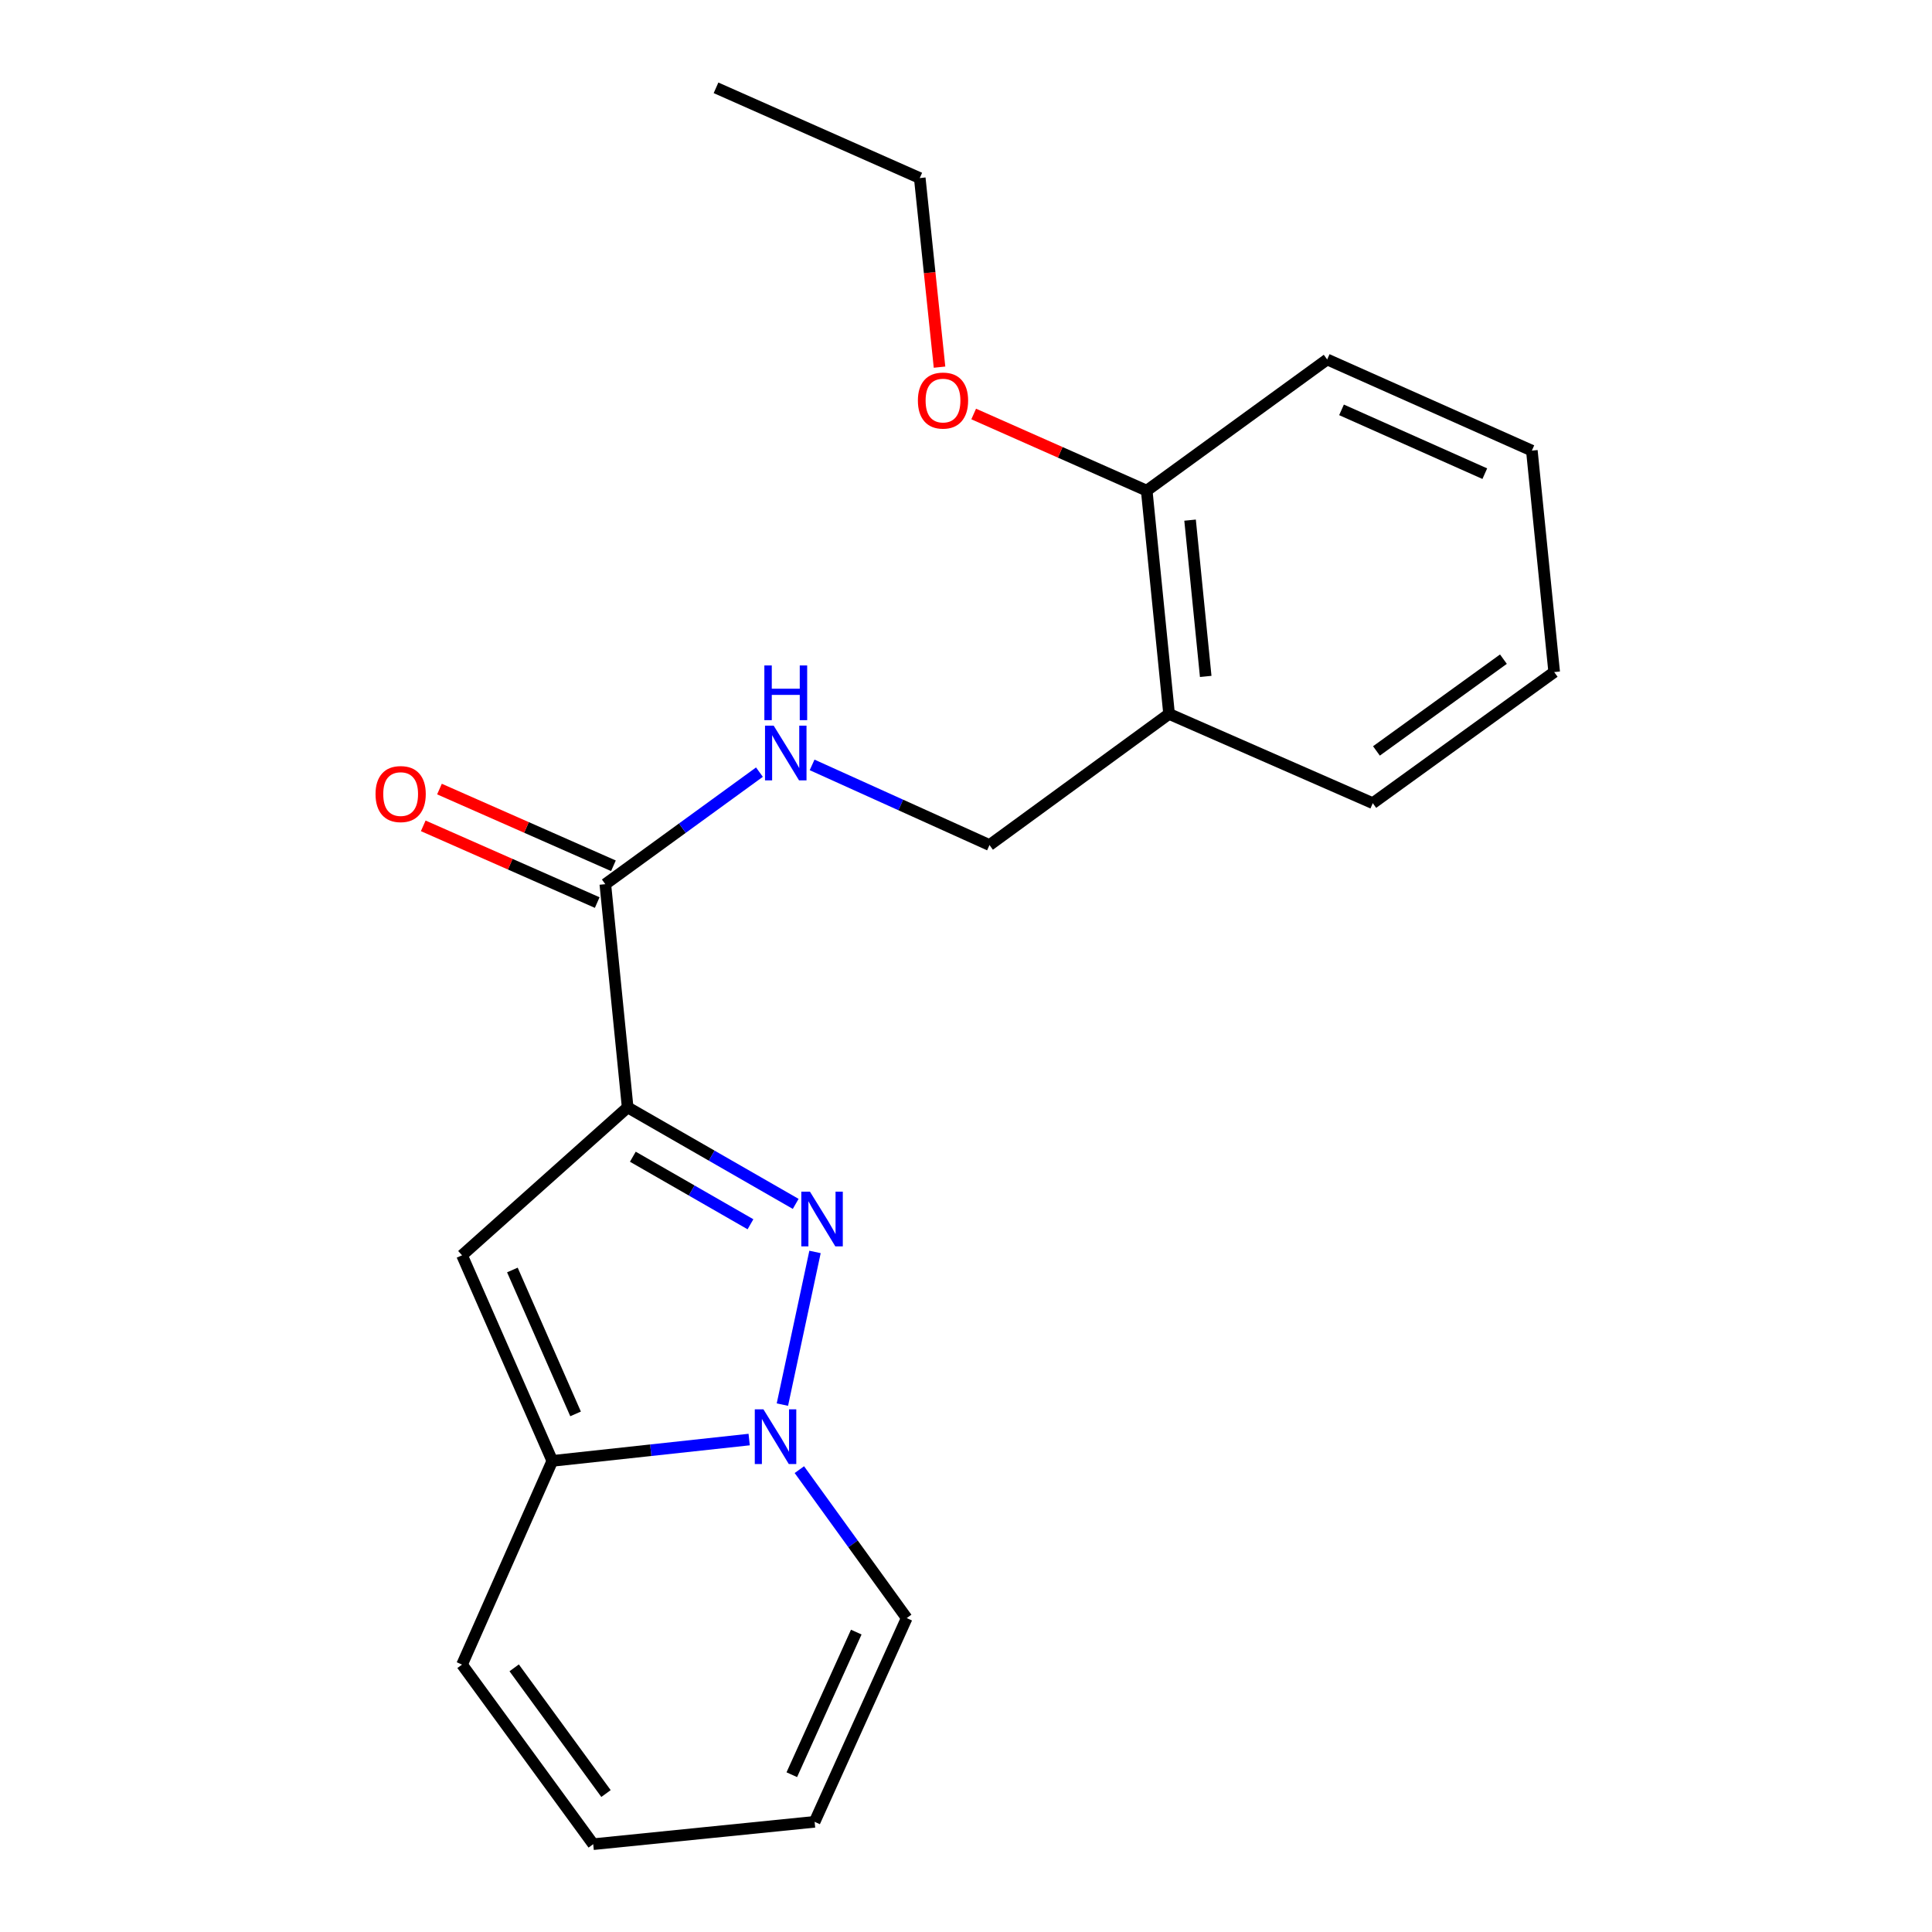 <?xml version='1.0' encoding='iso-8859-1'?>
<svg version='1.1' baseProfile='full'
              xmlns='http://www.w3.org/2000/svg'
                      xmlns:rdkit='http://www.rdkit.org/xml'
                      xmlns:xlink='http://www.w3.org/1999/xlink'
                  xml:space='preserve'
width='1000px' height='1000px' viewBox='0 0 1000 1000'>
<!-- END OF HEADER -->
<rect style='opacity:1.0;fill:#FFFFFF;stroke:none' width='1000' height='1000' x='0' y='0'> </rect>
<path class='bond-0' d='M 324.872,573.18 L 368.362,598.155' style='fill:none;fill-rule:evenodd;stroke:#000000;stroke-width:6px;stroke-linecap:butt;stroke-linejoin:miter;stroke-opacity:1' />
<path class='bond-0' d='M 368.362,598.155 L 411.852,623.13' style='fill:none;fill-rule:evenodd;stroke:#0000FF;stroke-width:6px;stroke-linecap:butt;stroke-linejoin:miter;stroke-opacity:1' />
<path class='bond-0' d='M 327.558,598.715 L 358.001,616.198' style='fill:none;fill-rule:evenodd;stroke:#000000;stroke-width:6px;stroke-linecap:butt;stroke-linejoin:miter;stroke-opacity:1' />
<path class='bond-0' d='M 358.001,616.198 L 388.444,633.68' style='fill:none;fill-rule:evenodd;stroke:#0000FF;stroke-width:6px;stroke-linecap:butt;stroke-linejoin:miter;stroke-opacity:1' />
<path class='bond-2' d='M 324.872,573.18 L 239.151,649.747' style='fill:none;fill-rule:evenodd;stroke:#000000;stroke-width:6px;stroke-linecap:butt;stroke-linejoin:miter;stroke-opacity:1' />
<path class='bond-4' d='M 324.872,573.18 L 313.313,457.648' style='fill:none;fill-rule:evenodd;stroke:#000000;stroke-width:6px;stroke-linecap:butt;stroke-linejoin:miter;stroke-opacity:1' />
<path class='bond-1' d='M 421.852,648.004 L 404.964,727.024' style='fill:none;fill-rule:evenodd;stroke:#0000FF;stroke-width:6px;stroke-linecap:butt;stroke-linejoin:miter;stroke-opacity:1' />
<path class='bond-6' d='M 413.75,760.685 L 441.532,799.104' style='fill:none;fill-rule:evenodd;stroke:#0000FF;stroke-width:6px;stroke-linecap:butt;stroke-linejoin:miter;stroke-opacity:1' />
<path class='bond-6' d='M 441.532,799.104 L 469.313,837.522' style='fill:none;fill-rule:evenodd;stroke:#000000;stroke-width:6px;stroke-linecap:butt;stroke-linejoin:miter;stroke-opacity:1' />
<path class='bond-21' d='M 387.77,745.108 L 336.821,750.634' style='fill:none;fill-rule:evenodd;stroke:#0000FF;stroke-width:6px;stroke-linecap:butt;stroke-linejoin:miter;stroke-opacity:1' />
<path class='bond-21' d='M 336.821,750.634 L 285.872,756.159' style='fill:none;fill-rule:evenodd;stroke:#000000;stroke-width:6px;stroke-linecap:butt;stroke-linejoin:miter;stroke-opacity:1' />
<path class='bond-3' d='M 239.151,649.747 L 285.872,756.159' style='fill:none;fill-rule:evenodd;stroke:#000000;stroke-width:6px;stroke-linecap:butt;stroke-linejoin:miter;stroke-opacity:1' />
<path class='bond-3' d='M 265.21,657.344 L 297.915,731.832' style='fill:none;fill-rule:evenodd;stroke:#000000;stroke-width:6px;stroke-linecap:butt;stroke-linejoin:miter;stroke-opacity:1' />
<path class='bond-8' d='M 285.872,756.159 L 239.151,861.6' style='fill:none;fill-rule:evenodd;stroke:#000000;stroke-width:6px;stroke-linecap:butt;stroke-linejoin:miter;stroke-opacity:1' />
<path class='bond-5' d='M 313.313,457.648 L 353.198,428.652' style='fill:none;fill-rule:evenodd;stroke:#000000;stroke-width:6px;stroke-linecap:butt;stroke-linejoin:miter;stroke-opacity:1' />
<path class='bond-5' d='M 353.198,428.652 L 393.083,399.657' style='fill:none;fill-rule:evenodd;stroke:#0000FF;stroke-width:6px;stroke-linecap:butt;stroke-linejoin:miter;stroke-opacity:1' />
<path class='bond-10' d='M 317.511,448.129 L 272.489,428.274' style='fill:none;fill-rule:evenodd;stroke:#000000;stroke-width:6px;stroke-linecap:butt;stroke-linejoin:miter;stroke-opacity:1' />
<path class='bond-10' d='M 272.489,428.274 L 227.468,408.418' style='fill:none;fill-rule:evenodd;stroke:#FF0000;stroke-width:6px;stroke-linecap:butt;stroke-linejoin:miter;stroke-opacity:1' />
<path class='bond-10' d='M 309.115,467.166 L 264.094,447.311' style='fill:none;fill-rule:evenodd;stroke:#000000;stroke-width:6px;stroke-linecap:butt;stroke-linejoin:miter;stroke-opacity:1' />
<path class='bond-10' d='M 264.094,447.311 L 219.072,427.455' style='fill:none;fill-rule:evenodd;stroke:#FF0000;stroke-width:6px;stroke-linecap:butt;stroke-linejoin:miter;stroke-opacity:1' />
<path class='bond-9' d='M 420.343,395.91 L 466.253,416.653' style='fill:none;fill-rule:evenodd;stroke:#0000FF;stroke-width:6px;stroke-linecap:butt;stroke-linejoin:miter;stroke-opacity:1' />
<path class='bond-9' d='M 466.253,416.653 L 512.163,437.397' style='fill:none;fill-rule:evenodd;stroke:#000000;stroke-width:6px;stroke-linecap:butt;stroke-linejoin:miter;stroke-opacity:1' />
<path class='bond-12' d='M 469.313,837.522 L 421.644,942.975' style='fill:none;fill-rule:evenodd;stroke:#000000;stroke-width:6px;stroke-linecap:butt;stroke-linejoin:miter;stroke-opacity:1' />
<path class='bond-12' d='M 443.204,844.77 L 409.835,918.587' style='fill:none;fill-rule:evenodd;stroke:#000000;stroke-width:6px;stroke-linecap:butt;stroke-linejoin:miter;stroke-opacity:1' />
<path class='bond-7' d='M 605.108,369.522 L 512.163,437.397' style='fill:none;fill-rule:evenodd;stroke:#000000;stroke-width:6px;stroke-linecap:butt;stroke-linejoin:miter;stroke-opacity:1' />
<path class='bond-11' d='M 605.108,369.522 L 593.538,253.955' style='fill:none;fill-rule:evenodd;stroke:#000000;stroke-width:6px;stroke-linecap:butt;stroke-linejoin:miter;stroke-opacity:1' />
<path class='bond-11' d='M 624.075,350.114 L 615.976,269.218' style='fill:none;fill-rule:evenodd;stroke:#000000;stroke-width:6px;stroke-linecap:butt;stroke-linejoin:miter;stroke-opacity:1' />
<path class='bond-15' d='M 605.108,369.522 L 710.549,415.723' style='fill:none;fill-rule:evenodd;stroke:#000000;stroke-width:6px;stroke-linecap:butt;stroke-linejoin:miter;stroke-opacity:1' />
<path class='bond-13' d='M 239.151,861.6 L 307.048,954.545' style='fill:none;fill-rule:evenodd;stroke:#000000;stroke-width:6px;stroke-linecap:butt;stroke-linejoin:miter;stroke-opacity:1' />
<path class='bond-13' d='M 266.136,863.268 L 313.665,928.33' style='fill:none;fill-rule:evenodd;stroke:#000000;stroke-width:6px;stroke-linecap:butt;stroke-linejoin:miter;stroke-opacity:1' />
<path class='bond-14' d='M 593.538,253.955 L 548.759,234.119' style='fill:none;fill-rule:evenodd;stroke:#000000;stroke-width:6px;stroke-linecap:butt;stroke-linejoin:miter;stroke-opacity:1' />
<path class='bond-14' d='M 548.759,234.119 L 503.98,214.282' style='fill:none;fill-rule:evenodd;stroke:#FF0000;stroke-width:6px;stroke-linecap:butt;stroke-linejoin:miter;stroke-opacity:1' />
<path class='bond-16' d='M 593.538,253.955 L 686.946,186.058' style='fill:none;fill-rule:evenodd;stroke:#000000;stroke-width:6px;stroke-linecap:butt;stroke-linejoin:miter;stroke-opacity:1' />
<path class='bond-22' d='M 421.644,942.975 L 307.048,954.545' style='fill:none;fill-rule:evenodd;stroke:#000000;stroke-width:6px;stroke-linecap:butt;stroke-linejoin:miter;stroke-opacity:1' />
<path class='bond-17' d='M 486.297,190.033 L 481.18,141.099' style='fill:none;fill-rule:evenodd;stroke:#FF0000;stroke-width:6px;stroke-linecap:butt;stroke-linejoin:miter;stroke-opacity:1' />
<path class='bond-17' d='M 481.18,141.099 L 476.064,92.164' style='fill:none;fill-rule:evenodd;stroke:#000000;stroke-width:6px;stroke-linecap:butt;stroke-linejoin:miter;stroke-opacity:1' />
<path class='bond-19' d='M 710.549,415.723 L 804.443,347.861' style='fill:none;fill-rule:evenodd;stroke:#000000;stroke-width:6px;stroke-linecap:butt;stroke-linejoin:miter;stroke-opacity:1' />
<path class='bond-19' d='M 712.446,388.681 L 778.171,341.177' style='fill:none;fill-rule:evenodd;stroke:#000000;stroke-width:6px;stroke-linecap:butt;stroke-linejoin:miter;stroke-opacity:1' />
<path class='bond-23' d='M 686.946,186.058 L 792.884,233.242' style='fill:none;fill-rule:evenodd;stroke:#000000;stroke-width:6px;stroke-linecap:butt;stroke-linejoin:miter;stroke-opacity:1' />
<path class='bond-23' d='M 694.371,212.142 L 768.528,245.17' style='fill:none;fill-rule:evenodd;stroke:#000000;stroke-width:6px;stroke-linecap:butt;stroke-linejoin:miter;stroke-opacity:1' />
<path class='bond-18' d='M 476.064,92.164 L 370.611,45.455' style='fill:none;fill-rule:evenodd;stroke:#000000;stroke-width:6px;stroke-linecap:butt;stroke-linejoin:miter;stroke-opacity:1' />
<path class='bond-20' d='M 804.443,347.861 L 792.884,233.242' style='fill:none;fill-rule:evenodd;stroke:#000000;stroke-width:6px;stroke-linecap:butt;stroke-linejoin:miter;stroke-opacity:1' />
<path  class='atom-1' d='M 419.233 616.803
L 428.513 631.803
Q 429.433 633.283, 430.913 635.963
Q 432.393 638.643, 432.473 638.803
L 432.473 616.803
L 436.233 616.803
L 436.233 645.123
L 432.353 645.123
L 422.393 628.723
Q 421.233 626.803, 419.993 624.603
Q 418.793 622.403, 418.433 621.723
L 418.433 645.123
L 414.753 645.123
L 414.753 616.803
L 419.233 616.803
' fill='#0000FF'/>
<path  class='atom-2' d='M 395.156 729.469
L 404.436 744.469
Q 405.356 745.949, 406.836 748.629
Q 408.316 751.309, 408.396 751.469
L 408.396 729.469
L 412.156 729.469
L 412.156 757.789
L 408.276 757.789
L 398.316 741.389
Q 397.156 739.469, 395.916 737.269
Q 394.716 735.069, 394.356 734.389
L 394.356 757.789
L 390.676 757.789
L 390.676 729.469
L 395.156 729.469
' fill='#0000FF'/>
<path  class='atom-6' d='M 400.45 375.59
L 409.73 390.59
Q 410.65 392.07, 412.13 394.75
Q 413.61 397.43, 413.69 397.59
L 413.69 375.59
L 417.45 375.59
L 417.45 403.91
L 413.57 403.91
L 403.61 387.51
Q 402.45 385.59, 401.21 383.39
Q 400.01 381.19, 399.65 380.51
L 399.65 403.91
L 395.97 403.91
L 395.97 375.59
L 400.45 375.59
' fill='#0000FF'/>
<path  class='atom-6' d='M 395.63 344.438
L 399.47 344.438
L 399.47 356.478
L 413.95 356.478
L 413.95 344.438
L 417.79 344.438
L 417.79 372.758
L 413.95 372.758
L 413.95 359.678
L 399.47 359.678
L 399.47 372.758
L 395.63 372.758
L 395.63 344.438
' fill='#0000FF'/>
<path  class='atom-11' d='M 194.375 411.006
Q 194.375 404.206, 197.735 400.406
Q 201.095 396.606, 207.375 396.606
Q 213.655 396.606, 217.015 400.406
Q 220.375 404.206, 220.375 411.006
Q 220.375 417.886, 216.975 421.806
Q 213.575 425.686, 207.375 425.686
Q 201.135 425.686, 197.735 421.806
Q 194.375 417.926, 194.375 411.006
M 207.375 422.486
Q 211.695 422.486, 214.015 419.606
Q 216.375 416.686, 216.375 411.006
Q 216.375 405.446, 214.015 402.646
Q 211.695 399.806, 207.375 399.806
Q 203.055 399.806, 200.695 402.606
Q 198.375 405.406, 198.375 411.006
Q 198.375 416.726, 200.695 419.606
Q 203.055 422.486, 207.375 422.486
' fill='#FF0000'/>
<path  class='atom-15' d='M 475.097 207.326
Q 475.097 200.526, 478.457 196.726
Q 481.817 192.926, 488.097 192.926
Q 494.377 192.926, 497.737 196.726
Q 501.097 200.526, 501.097 207.326
Q 501.097 214.206, 497.697 218.126
Q 494.297 222.006, 488.097 222.006
Q 481.857 222.006, 478.457 218.126
Q 475.097 214.246, 475.097 207.326
M 488.097 218.806
Q 492.417 218.806, 494.737 215.926
Q 497.097 213.006, 497.097 207.326
Q 497.097 201.766, 494.737 198.966
Q 492.417 196.126, 488.097 196.126
Q 483.777 196.126, 481.417 198.926
Q 479.097 201.726, 479.097 207.326
Q 479.097 213.046, 481.417 215.926
Q 483.777 218.806, 488.097 218.806
' fill='#FF0000'/>
</svg>

